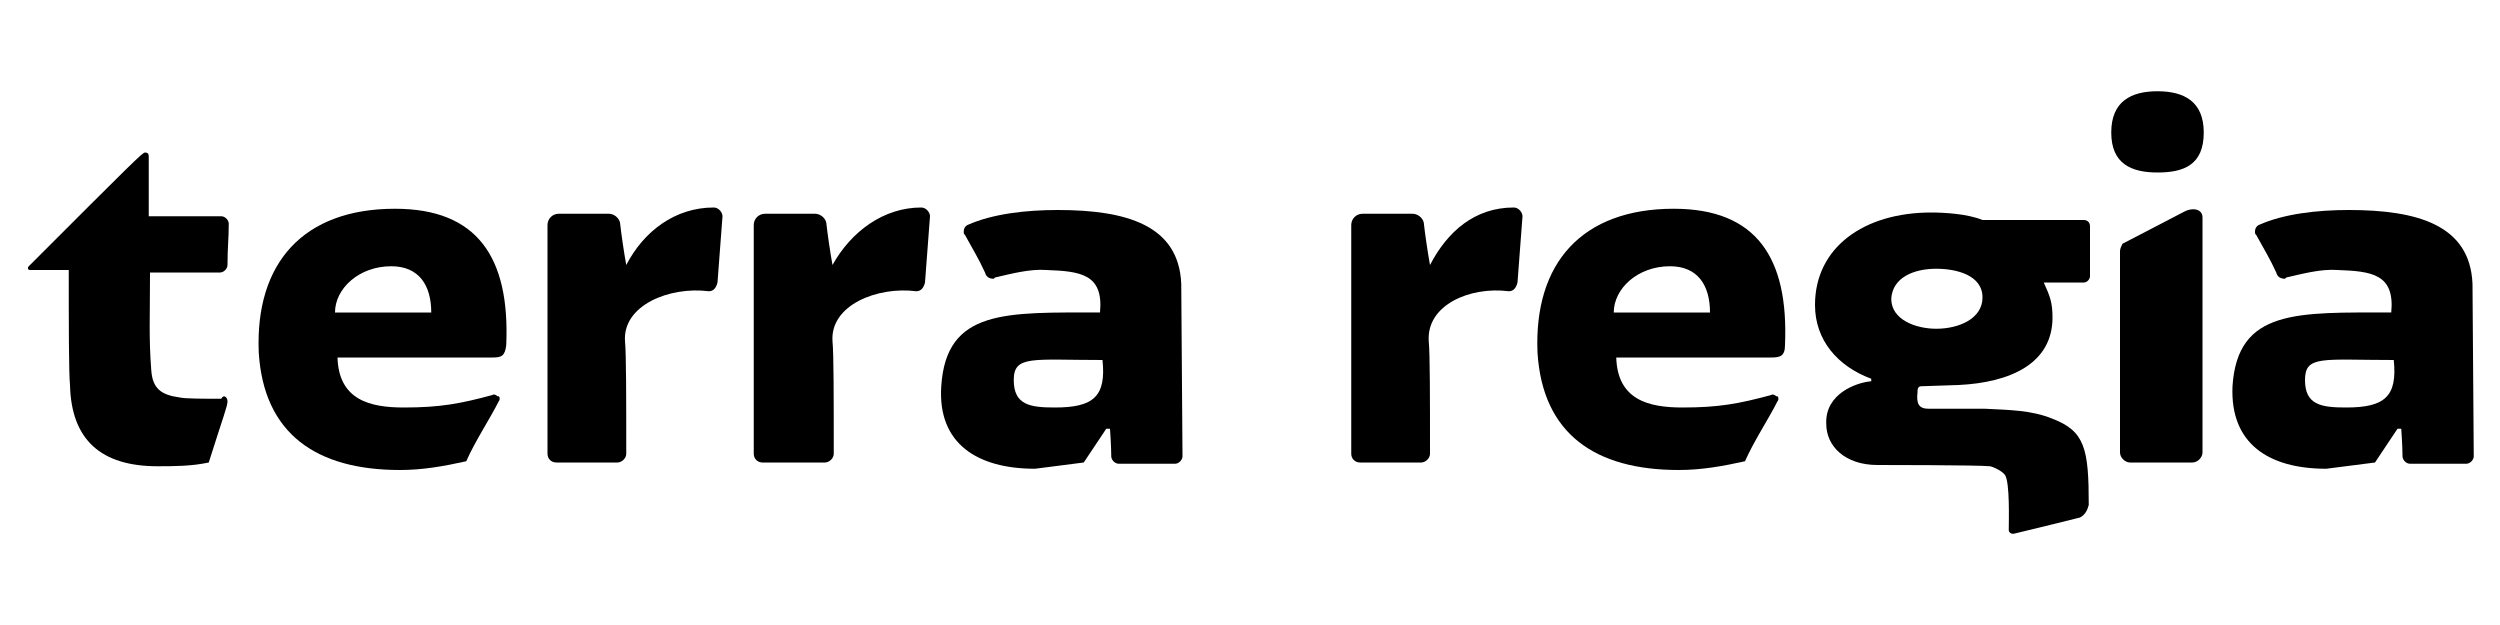 <?xml version="1.0" encoding="utf-8"?>
<!-- Generator: Adobe Illustrator 19.0.0, SVG Export Plug-In . SVG Version: 6.00 Build 0)  -->
<svg version="1.1" id="Layer_1" xmlns="http://www.w3.org/2000/svg" xmlns:xlink="http://www.w3.org/1999/xlink" x="0px" y="0px"
	 width="200px" height="50px" viewBox="0 0 200 50" style="enable-background:new 0 0 200 50;" xml:space="preserve">
<g>
	<path id="XMLID_16_" d="M18.2,32.1c0,0.4-0.3,1.1-1.5,4.9c-1.4,0.3-2.8,0.3-4.1,0.3c-4.5,0-6.9-2.1-7-6.5c-0.1-0.9-0.1-5.2-0.1-9.2
		H2.4c-0.2,0-0.2-0.2-0.1-0.3c8.3-8.3,9.1-9.1,9.3-9.1c0.2,0,0.3,0.1,0.3,0.3v4.8h5.8c0.3,0,0.6,0.3,0.6,0.6c0,1.2-0.1,1.9-0.1,3.3
		c0,0.3-0.3,0.6-0.6,0.6H12c0,3.6-0.1,5.2,0.1,7.8c0.1,1.5,0.8,2,2.3,2.2c0.4,0.1,2,0.1,3.3,0.1C17.9,31.5,18.2,31.8,18.2,32.1"/>
	<path d="M34.5,25c0-2.2-1-3.7-3.2-3.7c-2.6,0-4.5,1.8-4.5,3.7H34.5L34.5,25z M39.4,28.6H27c0.1,3.4,2.6,4,5.3,4
		c2.9,0,4.5-0.3,7.1-1c0.1-0.1,0.3,0,0.4,0.1h0.1c0.1,0.1,0.1,0.3,0,0.4c-0.7,1.4-1.9,3.2-2.6,4.8c-1.8,0.4-3.5,0.7-5.3,0.7
		c-6.7,0-10.9-2.9-11.3-9.4c-0.3-7.2,3.6-11.5,10.9-11.5c6.6,0,9.2,3.9,8.9,10.9C40.4,28.5,40.1,28.6,39.4,28.6"/>
	<path id="XMLID_13_" d="M57.1,16.6c0.4,0,0.7,0.4,0.7,0.7l-0.4,5.3c-0.1,0.4-0.3,0.7-0.7,0.7c-3.1-0.4-6.9,1.1-6.7,4
		c0.1,1,0.1,4.6,0.1,9c0,0.4-0.4,0.7-0.7,0.7h-4.9c-0.4,0-0.7-0.3-0.7-0.7V18c0-0.5,0.4-0.9,0.9-0.9h4c0.4,0,0.8,0.3,0.9,0.7
		c0.1,0.9,0.3,2.3,0.5,3.4C51.5,18.5,54,16.6,57.1,16.6"/>
	<path id="XMLID_12_" d="M73.7,16.6c0.4,0,0.7,0.4,0.7,0.7L74,22.6c-0.1,0.4-0.3,0.7-0.7,0.7c-3.1-0.4-6.9,1.1-6.7,4
		c0.1,1,0.1,4.6,0.1,9c0,0.4-0.4,0.7-0.7,0.7H61c-0.4,0-0.7-0.3-0.7-0.7V18c0-0.5,0.4-0.9,0.9-0.9h4c0.4,0,0.8,0.3,0.9,0.7
		c0.1,0.9,0.3,2.3,0.5,3.4C68.1,18.5,70.7,16.6,73.7,16.6"/>
	<path d="M81.1,30.4c0,2,1.3,2.2,3.3,2.2c3.1,0,4.1-0.9,3.8-3.8C82.6,28.8,81.1,28.4,81.1,30.4 M75.3,30.9c0.4-6.2,5.2-5.9,12.7-5.9
		c0.3-3.1-1.6-3.3-4.3-3.4c-1.3-0.1-2.8,0.3-4.1,0.6l-0.1,0.1c-0.3,0-0.6-0.1-0.7-0.5c-0.5-1.1-1-1.9-1.6-3
		c-0.1-0.1-0.1-0.1-0.1-0.3c0-0.2,0.1-0.4,0.3-0.5c2-0.9,4.7-1.2,7.2-1.2c5.5,0,9.7,1.2,9.9,5.9l0.1,13.8c0,0.3-0.3,0.6-0.6,0.6
		h-4.5c-0.3,0-0.6-0.3-0.6-0.6c0-0.8-0.1-2.2-0.1-2.2h-0.3L86.7,37l-3.9,0.5C78.2,37.5,75,35.5,75.3,30.9"/>
	<path id="XMLID_9_" d="M121.1,16.6c0.4,0,0.7,0.4,0.7,0.7l-0.4,5.3c-0.1,0.4-0.3,0.7-0.7,0.7c-3.1-0.4-6.6,1.1-6.4,4
		c0.1,1,0.1,4.6,0.1,9c0,0.4-0.4,0.7-0.7,0.7h-4.9c-0.4,0-0.7-0.3-0.7-0.7V18c0-0.5,0.4-0.9,0.9-0.9h4c0.4,0,0.8,0.3,0.9,0.7
		c0.1,0.9,0.3,2.3,0.5,3.4C115.8,18.5,118,16.6,121.1,16.6"/>
	<path d="M136.8,25c0-2.2-1-3.7-3.2-3.7c-2.6,0-4.5,1.8-4.5,3.7H136.8L136.8,25z M141.7,28.6h-12.4c0.1,3.4,2.6,4,5.3,4
		c2.9,0,4.5-0.3,7.1-1c0.1-0.1,0.3,0,0.4,0.1h0.1c0.1,0.1,0.1,0.3,0,0.4c-0.7,1.4-1.9,3.2-2.6,4.8c-1.8,0.4-3.5,0.7-5.3,0.7
		c-6.7,0-10.9-2.9-11.3-9.4c-0.3-7.2,3.6-11.5,10.9-11.5c6.6,0,9.2,3.9,8.9,10.9C142.8,28.5,142.4,28.6,141.7,28.6"/>
	<path d="M158.6,23.8c0-1.8-2.1-2.3-3.7-2.3c-1.8,0-3.5,0.7-3.6,2.4c0,1.7,2,2.4,3.6,2.4C156.7,26.3,158.6,25.5,158.6,23.8
		 M166.7,22.6h-3.2c0.5,1.1,0.7,1.6,0.7,2.8c0,3.7-3.4,5.2-7.5,5.4l-3,0.1c-0.3,0-0.3,0.3-0.3,0.5c-0.1,0.9,0.1,1.3,0.9,1.3h4.5
		c1.9,0.1,3.7,0.1,5.4,0.8c2.6,1,2.9,2.4,2.9,6.9c-0.1,0.4-0.3,0.8-0.7,1c0,0-4,1-5.3,1.3H161c-0.1,0-0.3-0.1-0.3-0.3
		c0-0.7,0.1-3.8-0.3-4.4c-0.3-0.4-1.1-0.7-1.2-0.7c-0.9-0.1-9-0.1-9-0.1c-2.6,0-4.1-1.5-4.1-3.3c-0.1-2.4,2.4-3.3,3.6-3.4v-0.1v-0.1
		c-2.7-1-4.5-3.1-4.5-5.9c0-4.6,3.9-7.4,9.3-7.4c1,0,2.9,0.1,4.1,0.6h8.1c0.3,0,0.5,0.2,0.5,0.5v4C167.2,22.3,167,22.6,166.7,22.6"
		/>
	<path d="M176.2,17.4v18.8c0,0.4-0.4,0.8-0.8,0.8h-5c-0.4,0-0.8-0.4-0.8-0.8V20.1c0-0.2,0.1-0.4,0.2-0.6l5-2.6
		C175.4,16.6,176.2,16.7,176.2,17.4 M176.3,10.6c0,2.6-1.6,3.2-3.7,3.2s-3.7-0.7-3.7-3.2s1.6-3.3,3.7-3.3S176.3,8.1,176.3,10.6"/>
	<path d="M184.4,30.4c0,2,1.3,2.2,3.3,2.2c3.1,0,4.1-0.9,3.8-3.8C185.8,28.8,184.4,28.4,184.4,30.4 M178.6,30.9
		c0.4-6.2,5.2-5.9,12.7-5.9c0.3-3.1-1.6-3.3-4.3-3.4c-1.3-0.1-2.8,0.3-4.1,0.6l-0.1,0.1c-0.3,0-0.6-0.1-0.7-0.5
		c-0.5-1.1-1-1.9-1.6-3c-0.1-0.1-0.1-0.1-0.1-0.3c0-0.2,0.1-0.4,0.3-0.5c2-0.9,4.7-1.2,7.2-1.2c5.5,0,9.7,1.2,9.9,5.9l0.1,13.8
		c0,0.3-0.3,0.6-0.6,0.6h-4.5c-0.3,0-0.6-0.3-0.6-0.6c0-0.8-0.1-2.2-0.1-2.2h-0.3L190,37l-3.9,0.5C181.5,37.5,178.4,35.5,178.6,30.9
		"/>
</g>
</svg>
